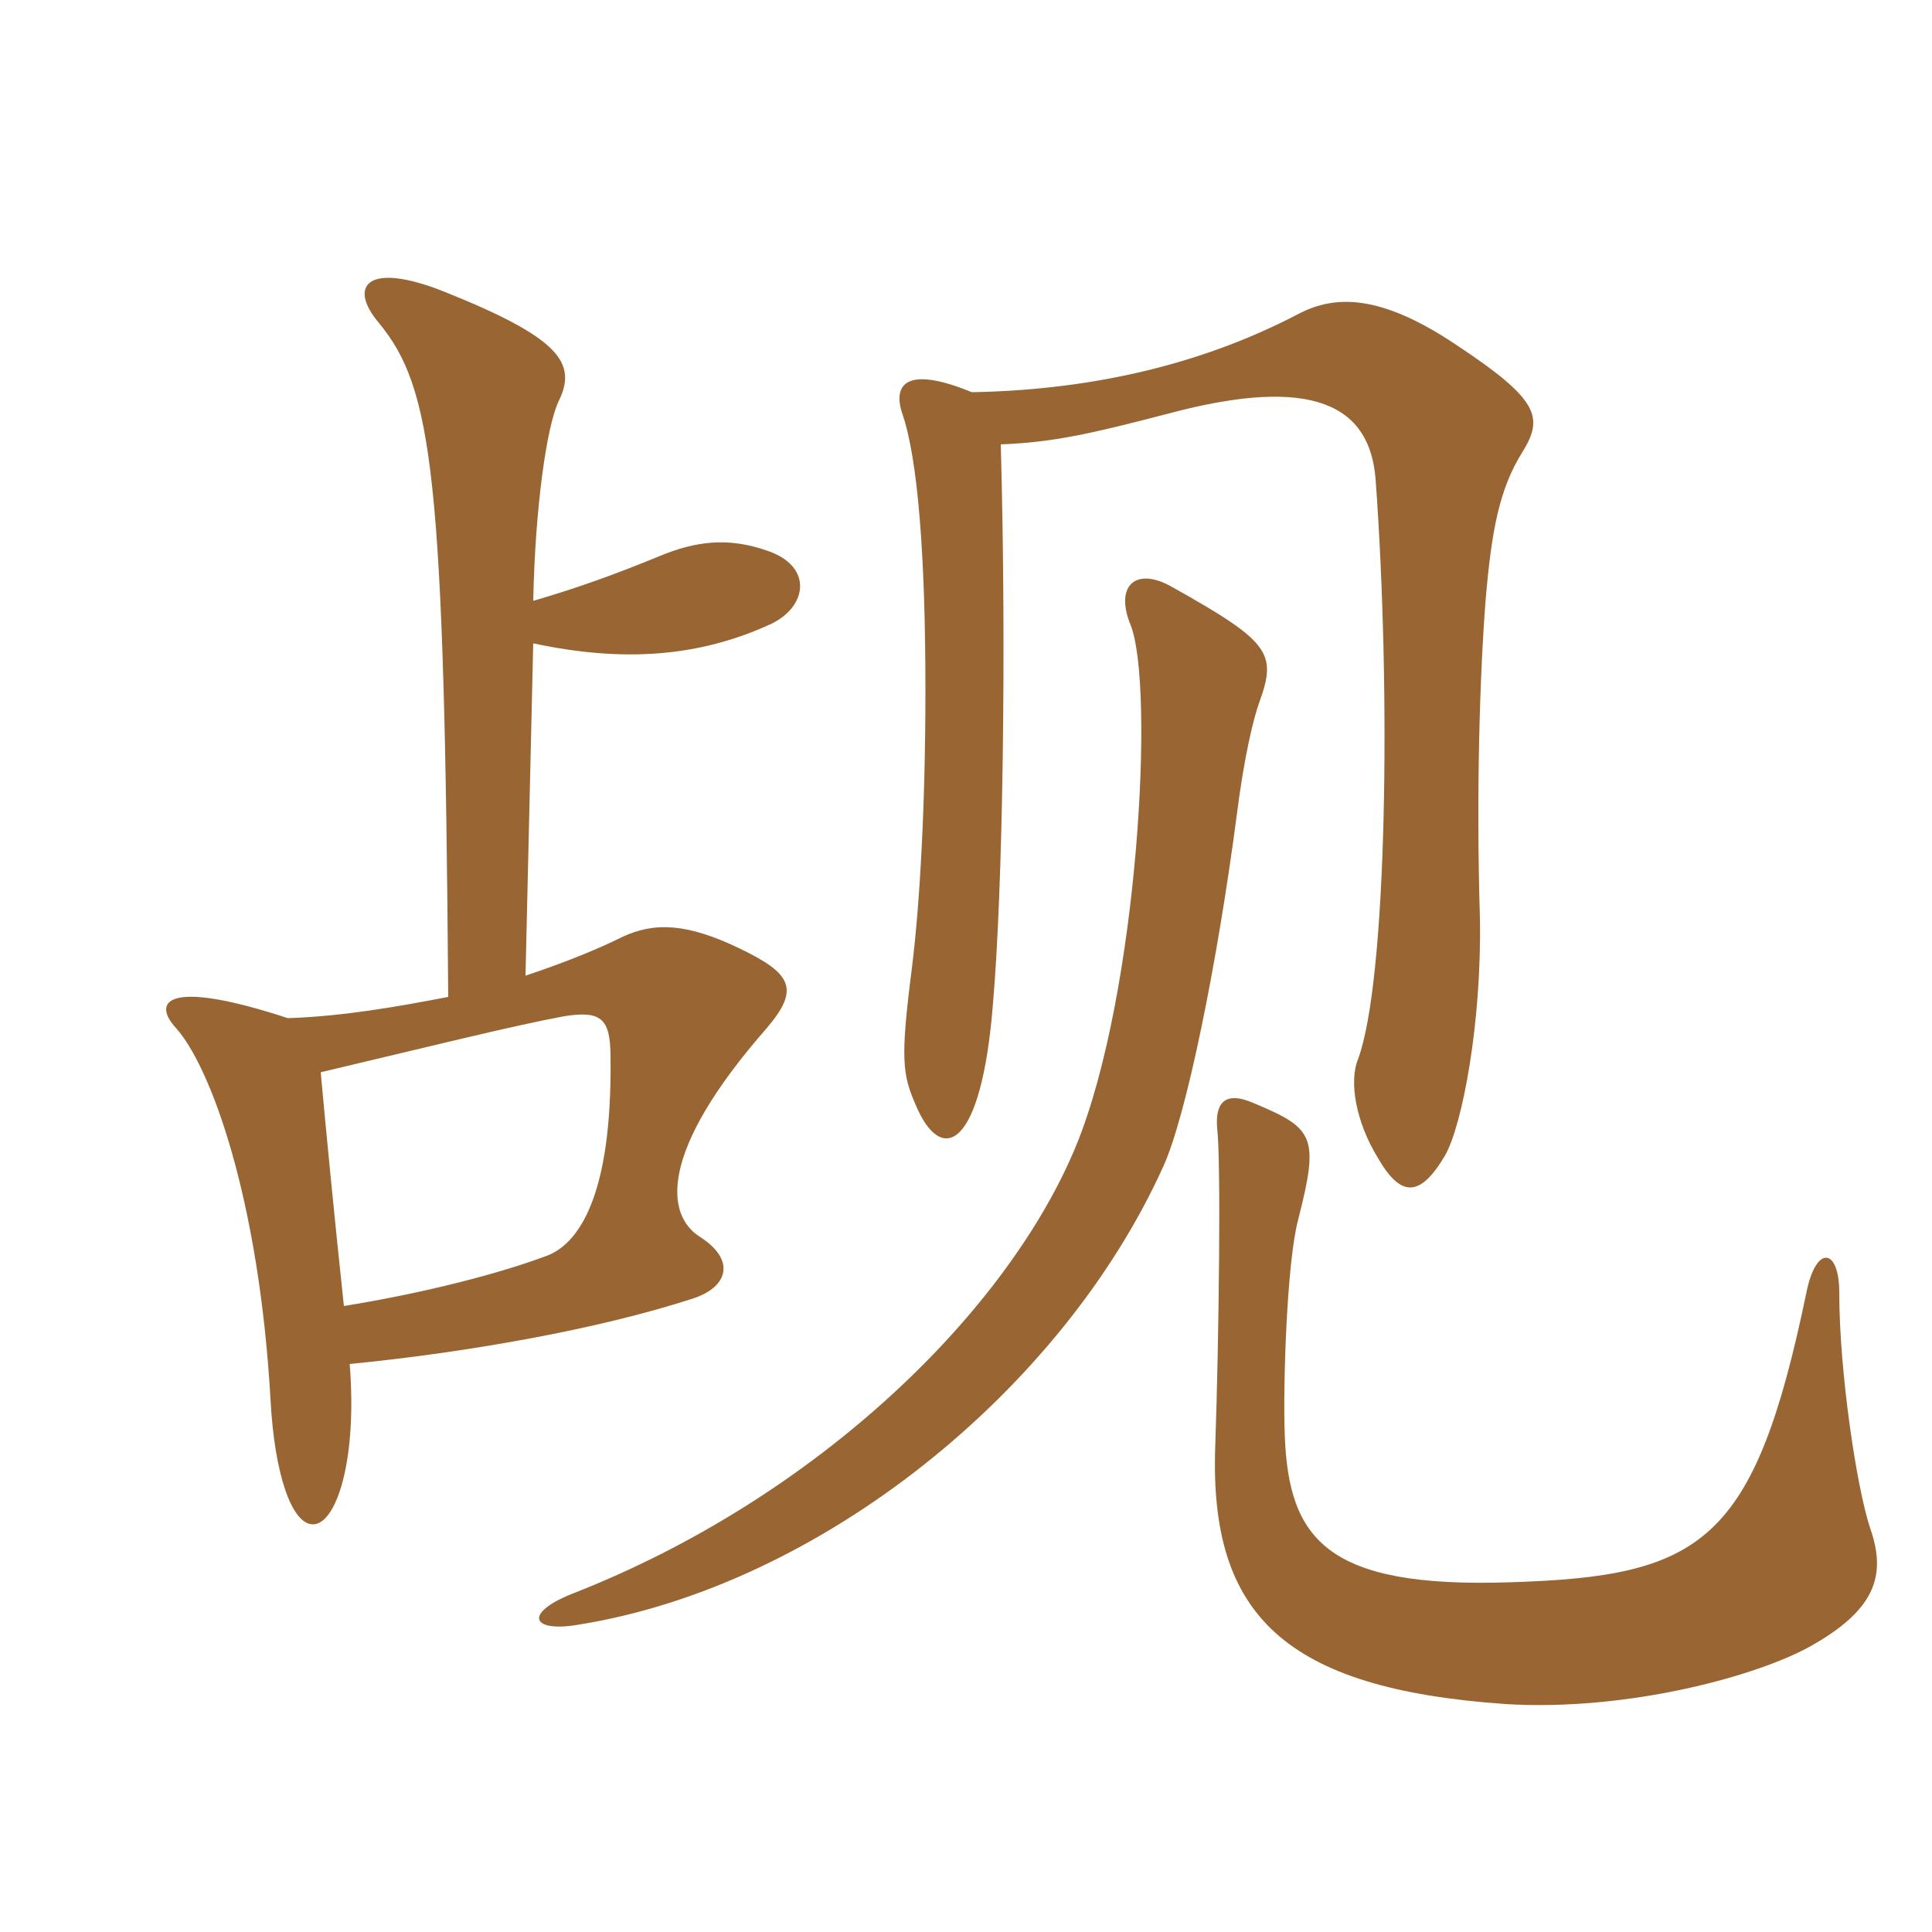 <svg xmlns="http://www.w3.org/2000/svg" xmlns:xlink="http://www.w3.org/1999/xlink" width="150" height="150"><path fill="#996633" padding="10" d="M118.20 35.10C119.85 32.40 119.55 31.05 112.95 26.70C107.10 22.80 103.65 22.95 100.95 24.30C92.70 28.65 83.85 30.30 75.45 30.45C70.35 28.35 69.30 29.85 70.05 32.10C71.25 35.55 71.85 43.05 71.85 53.55C71.85 62.70 71.40 70.35 70.80 75.15C69.90 82.20 70.05 83.40 71.10 85.80C73.05 90.45 76.20 89.40 77.10 77.85C77.85 69.15 78.15 50.70 77.70 34.50C81.60 34.35 84.45 33.75 90.75 32.10C102 29.10 106.35 31.50 106.80 37.20C108 53.55 107.70 76.05 105.45 82.20C104.70 84 105.30 87.15 106.95 89.85C108.75 93 110.25 93 112.20 89.70C113.55 87.30 115.05 79.35 114.90 71.25C114.60 61.50 114.90 52.20 115.35 46.50C115.80 41.25 116.40 37.95 118.20 35.10ZM59.85 48.45C62.70 47.10 63.15 43.95 59.55 42.75C56.55 41.70 54 42 51.15 43.20C47.85 44.55 45 45.60 41.40 46.65C41.55 39.30 42.45 33.15 43.35 31.20C44.85 28.20 43.50 26.25 34.50 22.65C28.50 20.25 27 22.20 29.40 25.05C33.60 30.15 34.50 36.75 34.80 77.40C30.90 78.15 26.70 78.90 22.35 79.05C12.75 75.90 11.85 77.85 13.65 79.80C16.35 82.80 20.10 93 21 108.60C21.30 114.45 22.65 118.35 24.30 118.35C26.10 118.35 27.75 113.40 27.15 105.90C36.30 105 46.50 103.20 53.85 100.80C56.55 99.90 57.15 97.80 54.30 96C51.75 94.35 51 89.55 59.55 79.80C62.10 76.80 61.50 75.60 57.45 73.65C53.40 71.70 50.85 71.55 48.30 72.75C46.50 73.65 43.95 74.70 40.80 75.75L41.40 49.95C48.45 51.45 54.30 51 59.85 48.45ZM97.80 54.45C99.15 50.70 98.55 49.80 91.05 45.60C88.20 43.95 86.55 45.45 87.75 48.45C89.70 53.10 88.35 77.25 83.55 88.95C78.30 101.70 63.60 116.25 44.40 123.75C40.65 125.25 41.25 126.75 44.85 126.15C63.75 123.15 82.50 107.85 90.30 90.60C92.10 86.70 94.50 74.85 96 63.45C96.60 58.65 97.35 55.65 97.80 54.45ZM145.20 118.65C144.15 115.50 142.80 106.50 142.80 100.35C142.80 96.90 141 96.60 140.25 100.35C136.20 119.85 132.15 122.40 117.15 122.85C103.05 123.30 100.05 119.55 99.75 111.45C99.60 107.70 99.90 97.95 100.80 94.65C102.45 88.20 102 87.60 97.35 85.65C94.95 84.60 94.35 85.80 94.50 87.60C94.80 90 94.65 103.65 94.35 112.35C93.90 125.40 99.75 131.10 116.85 132.30C126.45 132.90 136.80 130.05 140.85 127.65C145.80 124.80 146.40 122.10 145.20 118.65ZM47.40 82.05C47.55 93 44.85 96.60 42.45 97.50C38.85 98.85 33.15 100.35 26.70 101.40C25.95 94.35 25.35 88.20 24.90 83.25C33.15 81.30 39.75 79.65 43.80 78.90C46.65 78.45 47.40 79.05 47.40 82.05Z"/></svg>